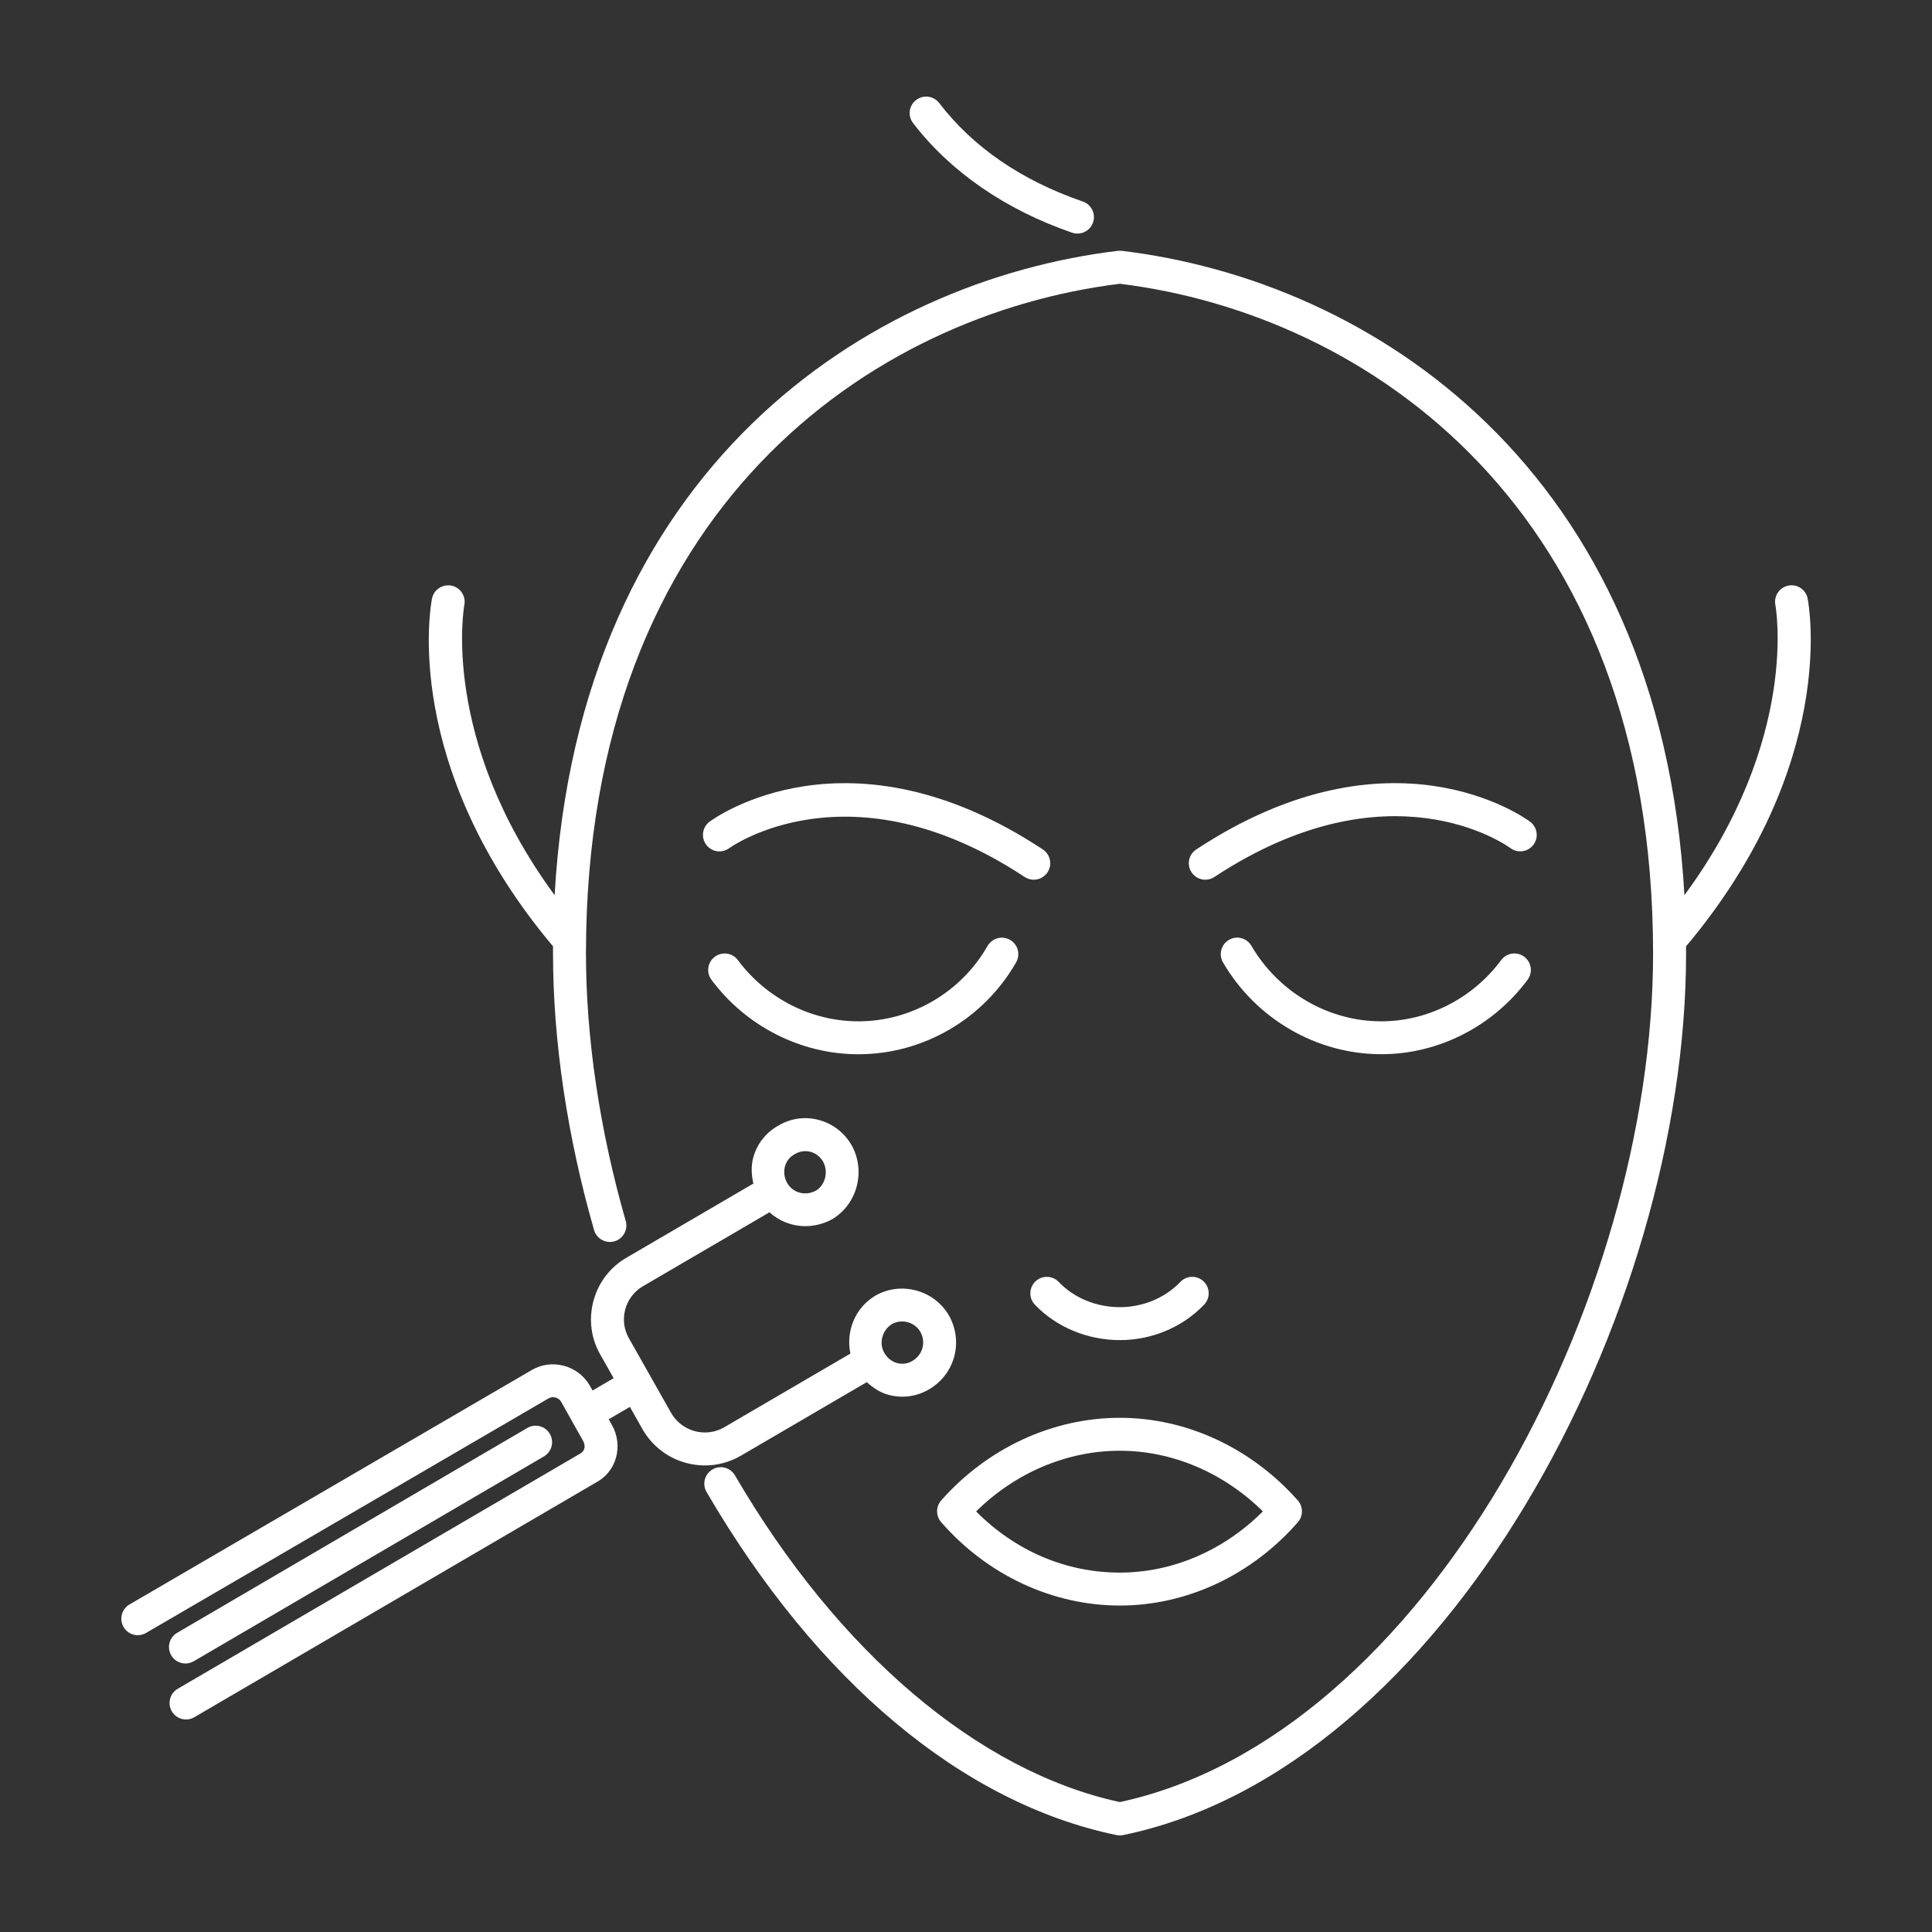 <?xml version="1.0" encoding="utf-8"?>
<svg xmlns="http://www.w3.org/2000/svg" fill="none" height="100%" overflow="visible" preserveAspectRatio="none" style="display: block;" viewBox="0 0 41 41" width="100%">
<rect x="0" y="0" width="41" height="41" fill="#333333" stroke="none"/>
<g id="Group 58">
<g id="71968718_asp1520_2 1">
<g id="Group">
<path d="M22.751 4.938C22.789 4.951 22.828 4.957 22.865 4.957C23.01 4.957 23.145 4.867 23.196 4.722C23.259 4.539 23.162 4.34 22.979 4.277C21.676 3.828 20.651 3.125 19.932 2.187C19.814 2.034 19.596 2.004 19.442 2.122C19.288 2.24 19.259 2.459 19.377 2.612C20.17 3.646 21.336 4.45 22.751 4.938Z" fill="white" id="Vector"/>
<path d="M19.973 32.303C20.954 33.427 22.335 34.072 23.765 34.072C25.185 34.072 26.562 33.427 27.543 32.303C27.658 32.17 27.658 31.973 27.541 31.841C26.555 30.727 25.179 30.088 23.765 30.088C22.341 30.088 20.96 30.727 19.974 31.841C19.858 31.973 19.858 32.17 19.973 32.303ZM23.765 30.787C24.879 30.787 25.969 31.253 26.8 32.074C25.973 32.903 24.883 33.373 23.765 33.373C22.62 33.373 21.549 32.914 20.715 32.075C21.547 31.253 22.642 30.787 23.765 30.787Z" fill="white" id="Vector_2"/>
<path d="M32.47 17.437C32.351 17.349 29.514 15.309 25.386 18.027C25.225 18.133 25.18 18.35 25.286 18.511C25.353 18.613 25.465 18.669 25.578 18.669C25.644 18.669 25.711 18.65 25.77 18.611C29.468 16.178 31.944 17.918 32.055 17.999C32.21 18.113 32.428 18.08 32.543 17.926C32.658 17.771 32.625 17.553 32.47 17.437Z" fill="white" id="Vector_3"/>
<path d="M22.131 18.027C18.016 15.31 15.179 17.349 15.059 17.437C14.904 17.553 14.872 17.771 14.987 17.927C15.102 18.081 15.319 18.114 15.476 17.999C15.501 17.98 18.035 16.16 21.745 18.611C21.804 18.65 21.872 18.669 21.937 18.669C22.051 18.669 22.162 18.613 22.23 18.512C22.336 18.351 22.292 18.134 22.131 18.027Z" fill="white" id="Vector_4"/>
<path d="M21.434 19.945C21.266 19.849 21.053 19.908 20.957 20.075C20.393 21.061 19.343 21.674 18.216 21.674C17.219 21.674 16.263 21.188 15.659 20.375C15.546 20.221 15.326 20.188 15.17 20.303C15.015 20.418 14.983 20.637 15.098 20.792C15.833 21.782 16.999 22.373 18.216 22.373C19.593 22.373 20.876 21.625 21.564 20.422C21.66 20.254 21.601 20.04 21.434 19.945Z" fill="white" id="Vector_5"/>
<path d="M38.361 12.703C38.325 12.513 38.139 12.388 37.951 12.428C37.762 12.465 37.639 12.648 37.676 12.838C37.682 12.867 38.194 15.675 35.746 18.997C35.234 9.929 29.095 5.957 23.806 5.323C23.779 5.32 23.751 5.32 23.723 5.323C18.428 5.957 12.283 9.927 11.77 18.997C9.338 15.688 9.848 12.868 9.854 12.838C9.891 12.649 9.769 12.466 9.58 12.428C9.39 12.393 9.206 12.512 9.168 12.702C9.14 12.845 8.506 16.237 11.736 20.083C11.736 20.133 11.736 20.184 11.736 20.234C11.736 22.087 12.037 24.117 12.607 26.103C12.66 26.289 12.855 26.395 13.039 26.343C13.225 26.29 13.332 26.096 13.279 25.911C12.726 23.986 12.435 22.023 12.435 20.234C12.435 10.769 18.528 6.666 23.765 6.022C28.995 6.666 35.081 10.77 35.081 20.234C35.081 27.607 30.247 36.847 23.765 38.243C20.764 37.593 17.791 35.07 15.597 31.31C15.501 31.143 15.287 31.086 15.12 31.184C14.953 31.281 14.897 31.495 14.994 31.662C17.338 35.681 20.428 38.267 23.694 38.943C23.717 38.948 23.741 38.95 23.765 38.95C23.789 38.95 23.812 38.948 23.835 38.943C30.672 37.533 35.781 27.903 35.781 20.235C35.781 20.184 35.781 20.134 35.78 20.084C39.01 16.238 38.39 12.847 38.361 12.703Z" fill="white" id="Vector_6"/>
<path d="M23.765 27.74C23.265 27.74 22.792 27.545 22.467 27.204C22.334 27.065 22.112 27.061 21.973 27.194C21.834 27.327 21.829 27.548 21.962 27.688C22.419 28.165 23.076 28.439 23.765 28.439C24.445 28.439 25.097 28.165 25.553 27.687C25.687 27.548 25.682 27.327 25.542 27.193C25.402 27.06 25.181 27.065 25.048 27.205C24.723 27.545 24.255 27.74 23.765 27.74Z" fill="white" id="Vector_7"/>
<path d="M32.418 20.792C32.533 20.637 32.501 20.418 32.346 20.303C32.191 20.188 31.972 20.22 31.857 20.375C31.253 21.188 30.302 21.674 29.314 21.674C28.19 21.674 27.134 21.06 26.557 20.072C26.46 19.905 26.246 19.848 26.08 19.946C25.913 20.044 25.857 20.258 25.954 20.424C26.655 21.626 27.943 22.372 29.314 22.372C30.522 22.373 31.683 21.782 32.418 20.792Z" fill="white" id="Vector_8"/>
<path d="M15.721 30.893L18.395 29.331C18.53 29.454 18.681 29.555 18.861 29.602C18.956 29.627 19.053 29.64 19.149 29.64C19.349 29.64 19.546 29.585 19.723 29.48C20.268 29.154 20.45 28.468 20.136 27.913C19.822 27.377 19.125 27.187 18.585 27.491C18.582 27.492 18.579 27.494 18.576 27.496C18.139 27.757 17.949 28.259 18.047 28.725L15.369 30.289C15.18 30.399 14.959 30.428 14.748 30.372C14.534 30.316 14.354 30.178 14.243 29.986L13.799 29.2C13.799 29.2 13.799 29.199 13.799 29.199C13.798 29.198 13.798 29.198 13.798 29.198L13.354 28.413C13.242 28.225 13.212 28.004 13.268 27.79C13.325 27.576 13.462 27.398 13.659 27.287L16.329 25.727C16.539 25.915 16.807 26.021 17.088 26.021C17.28 26.021 17.477 25.974 17.661 25.873C18.19 25.557 18.377 24.858 18.077 24.311C17.922 24.039 17.674 23.846 17.376 23.767C17.083 23.689 16.78 23.732 16.52 23.886C16.26 24.029 16.071 24.265 15.989 24.552C15.935 24.739 15.946 24.93 15.988 25.117L13.311 26.681C12.953 26.883 12.698 27.214 12.593 27.611C12.488 28.008 12.545 28.42 12.75 28.765L13.023 29.247L12.575 29.509L12.508 29.39C12.255 28.97 11.706 28.828 11.287 29.073L2.748 34.049C2.581 34.147 2.525 34.36 2.622 34.527C2.719 34.694 2.932 34.751 3.1 34.653L11.639 29.677C11.742 29.616 11.86 29.669 11.905 29.742L12.377 30.583C12.406 30.634 12.414 30.694 12.399 30.745C12.39 30.776 12.37 30.817 12.31 30.849L3.771 35.839C3.605 35.936 3.549 36.15 3.646 36.317C3.711 36.428 3.828 36.49 3.948 36.49C4.008 36.49 4.069 36.475 4.124 36.442L12.651 31.459C12.857 31.35 13.006 31.165 13.071 30.939C13.138 30.706 13.106 30.45 12.985 30.239L12.918 30.119L13.367 29.856L13.637 30.334C13.843 30.69 14.175 30.944 14.569 31.048C14.699 31.082 14.83 31.099 14.961 31.099C15.225 31.099 15.486 31.029 15.721 30.893ZM18.93 28.098C19.142 27.983 19.41 28.057 19.53 28.261C19.655 28.483 19.584 28.748 19.364 28.88C19.266 28.939 19.151 28.956 19.039 28.927C18.926 28.896 18.83 28.821 18.766 28.71V28.709C18.766 28.709 18.766 28.709 18.766 28.709C18.646 28.505 18.722 28.226 18.93 28.098ZM16.66 24.746C16.692 24.638 16.762 24.549 16.86 24.497C16.864 24.495 16.868 24.492 16.873 24.489C16.94 24.449 17.014 24.429 17.09 24.429C17.126 24.429 17.162 24.433 17.198 24.443C17.312 24.473 17.408 24.549 17.467 24.651C17.586 24.869 17.512 25.148 17.316 25.267C17.092 25.387 16.829 25.317 16.707 25.108C16.642 24.994 16.626 24.866 16.66 24.746Z" fill="white" id="Vector_9"/>
<path d="M3.936 35.302C3.995 35.302 4.056 35.286 4.112 35.254L11.543 30.907C11.709 30.809 11.766 30.595 11.668 30.429C11.571 30.262 11.357 30.205 11.19 30.304L3.759 34.651C3.593 34.748 3.536 34.962 3.634 35.129C3.699 35.24 3.816 35.302 3.936 35.302Z" fill="white" id="Vector_10"/>
</g>
</g>
</g>
</svg>